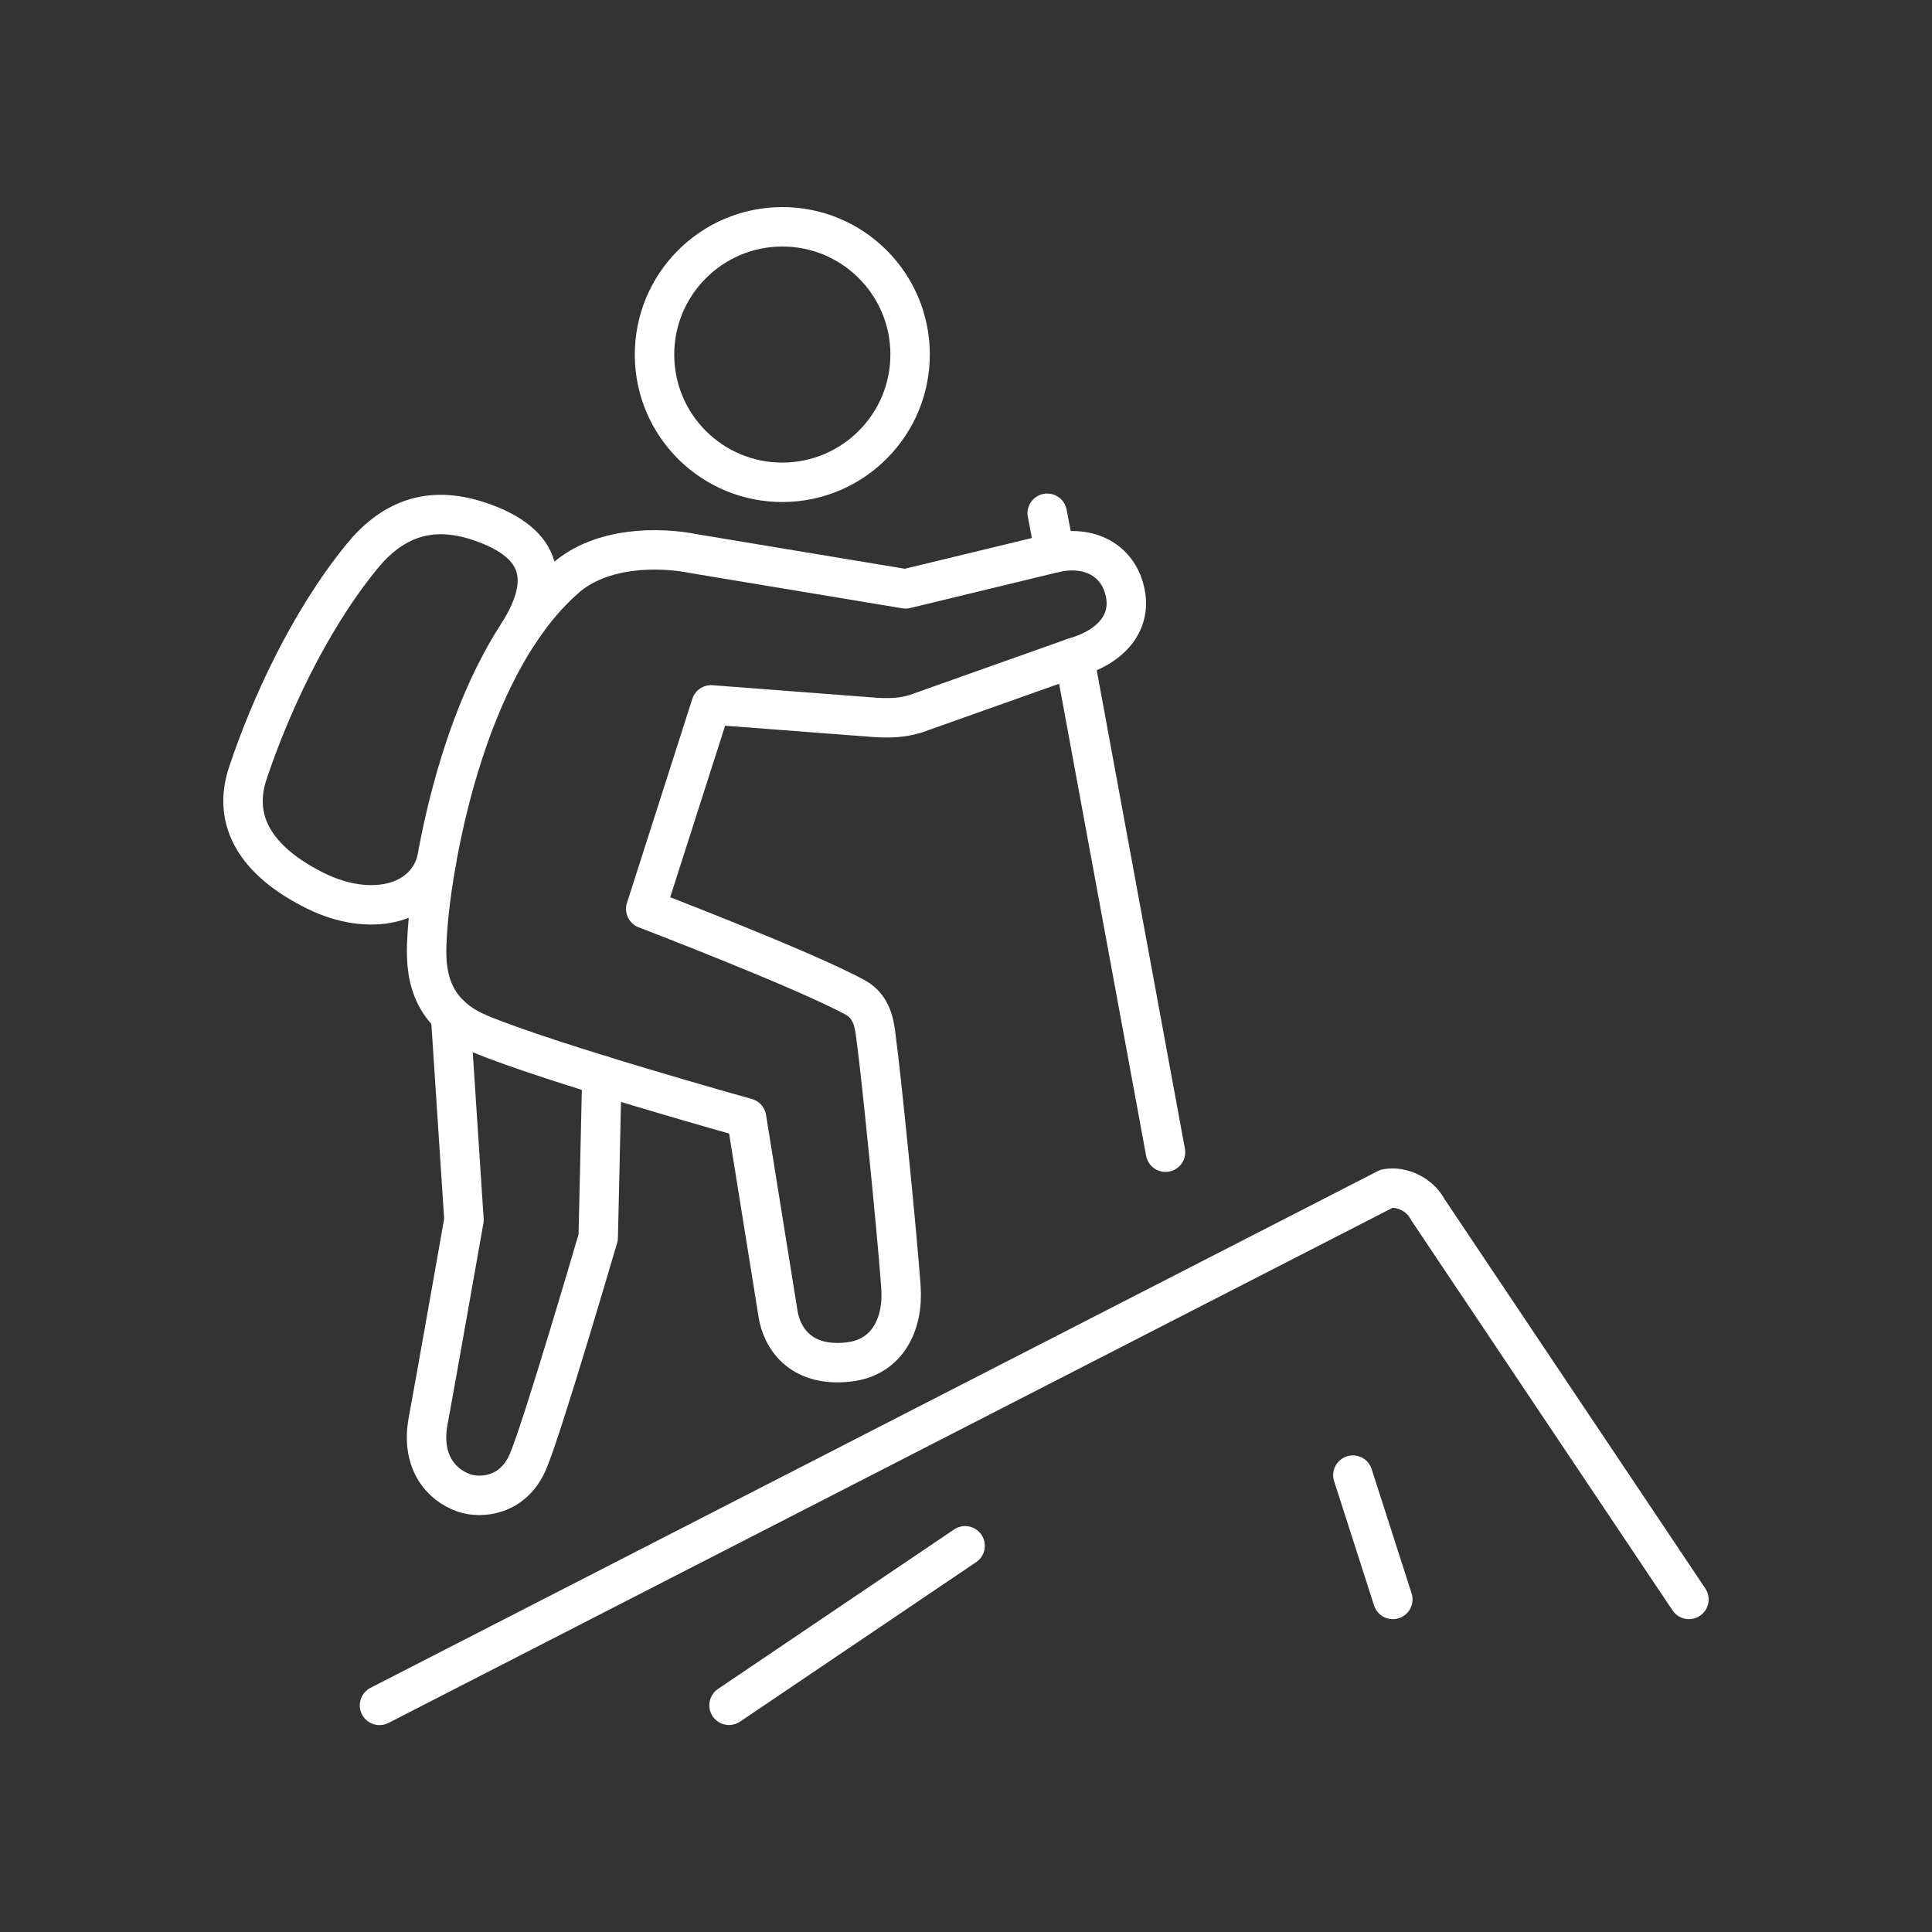 <?xml version="1.0" encoding="UTF-8"?><svg id="amenities-icons" xmlns="http://www.w3.org/2000/svg" viewBox="0 0 196 196"><rect x="0" y="0" width="196" height="196" fill="#333333" stroke="none"/><defs><style>.cls-1{fill:none;stroke:#fff;stroke-linecap:round;stroke-linejoin:round;stroke-width:4px;}</style></defs><path class="cls-1" d="M171.34,162.26l-26.53-39.61c-.72-1.41-2.57-2.35-4.13-2.06l-102.18,52.42"/><path class="cls-1" d="M45.71,103.01l1.36,20.75s-2.97,16.83-3.64,20.43c-.72,3.89,1.13,6.4,3.67,7.28,1.64,.55,4.93,.36,6.45-3.16,1.46-3.36,7.14-22.79,7.14-22.79l.37-16.42"/><path class="cls-1" d="M57.38,58.65c-10.45,9.12-13.65,29.69-14.03,35.99-.17,2.88-.51,7.79,5.28,10.22,7.19,3.01,27.11,8.56,27.11,8.56l3.2,19.92c.35,2.16,2.07,5.38,7.09,4.84,4.02-.42,5.64-3.88,5.37-7.61-.46-6.36-2.11-22.38-2.46-24.79-.18-1.27-.19-3.51-2.18-4.59-5.11-2.8-21.25-8.98-21.25-8.98l6.63-20.7,16.78,1.28c1.4,.07,2.54,.04,3.92-.36l16.14-5.73c3.89-1.12,5.9-3.67,5.12-6.8-.78-3.2-3.84-4.79-7.72-3.67l-14.51,3.51-21.42-3.56c-3.66-.74-9.44-.71-13.08,2.47Z"/><path class="cls-1" d="M79.43,48.93c7.15-.04,12.93-5.87,12.9-13.02-.03-7.16-5.87-12.94-13.02-12.9-7.16,.03-12.94,5.87-12.91,13.02,.03,7.16,5.87,12.94,13.04,12.9Z"/><path class="cls-1" d="M52.58,64.28c3.21-5.09,2.79-9.14-3.99-11.4-5.14-1.71-8.9-.09-11.92,3.63-5.39,6.62-9.34,15.35-11.54,21.96-1.55,4.67,.67,8.85,6.94,11.93,5.4,2.65,10.96,1.46,12.21-3.04"/><line class="cls-1" x1="108.99" y1="66.7" x2="118.24" y2="116.89"/><line class="cls-1" x1="106.24" y1="52.07" x2="107.01" y2="56.08"/><line class="cls-1" x1="141.3" y1="162.26" x2="137.25" y2="149.65"/><line class="cls-1" x1="73.96" y1="173" x2="97.91" y2="156.82"/></svg>